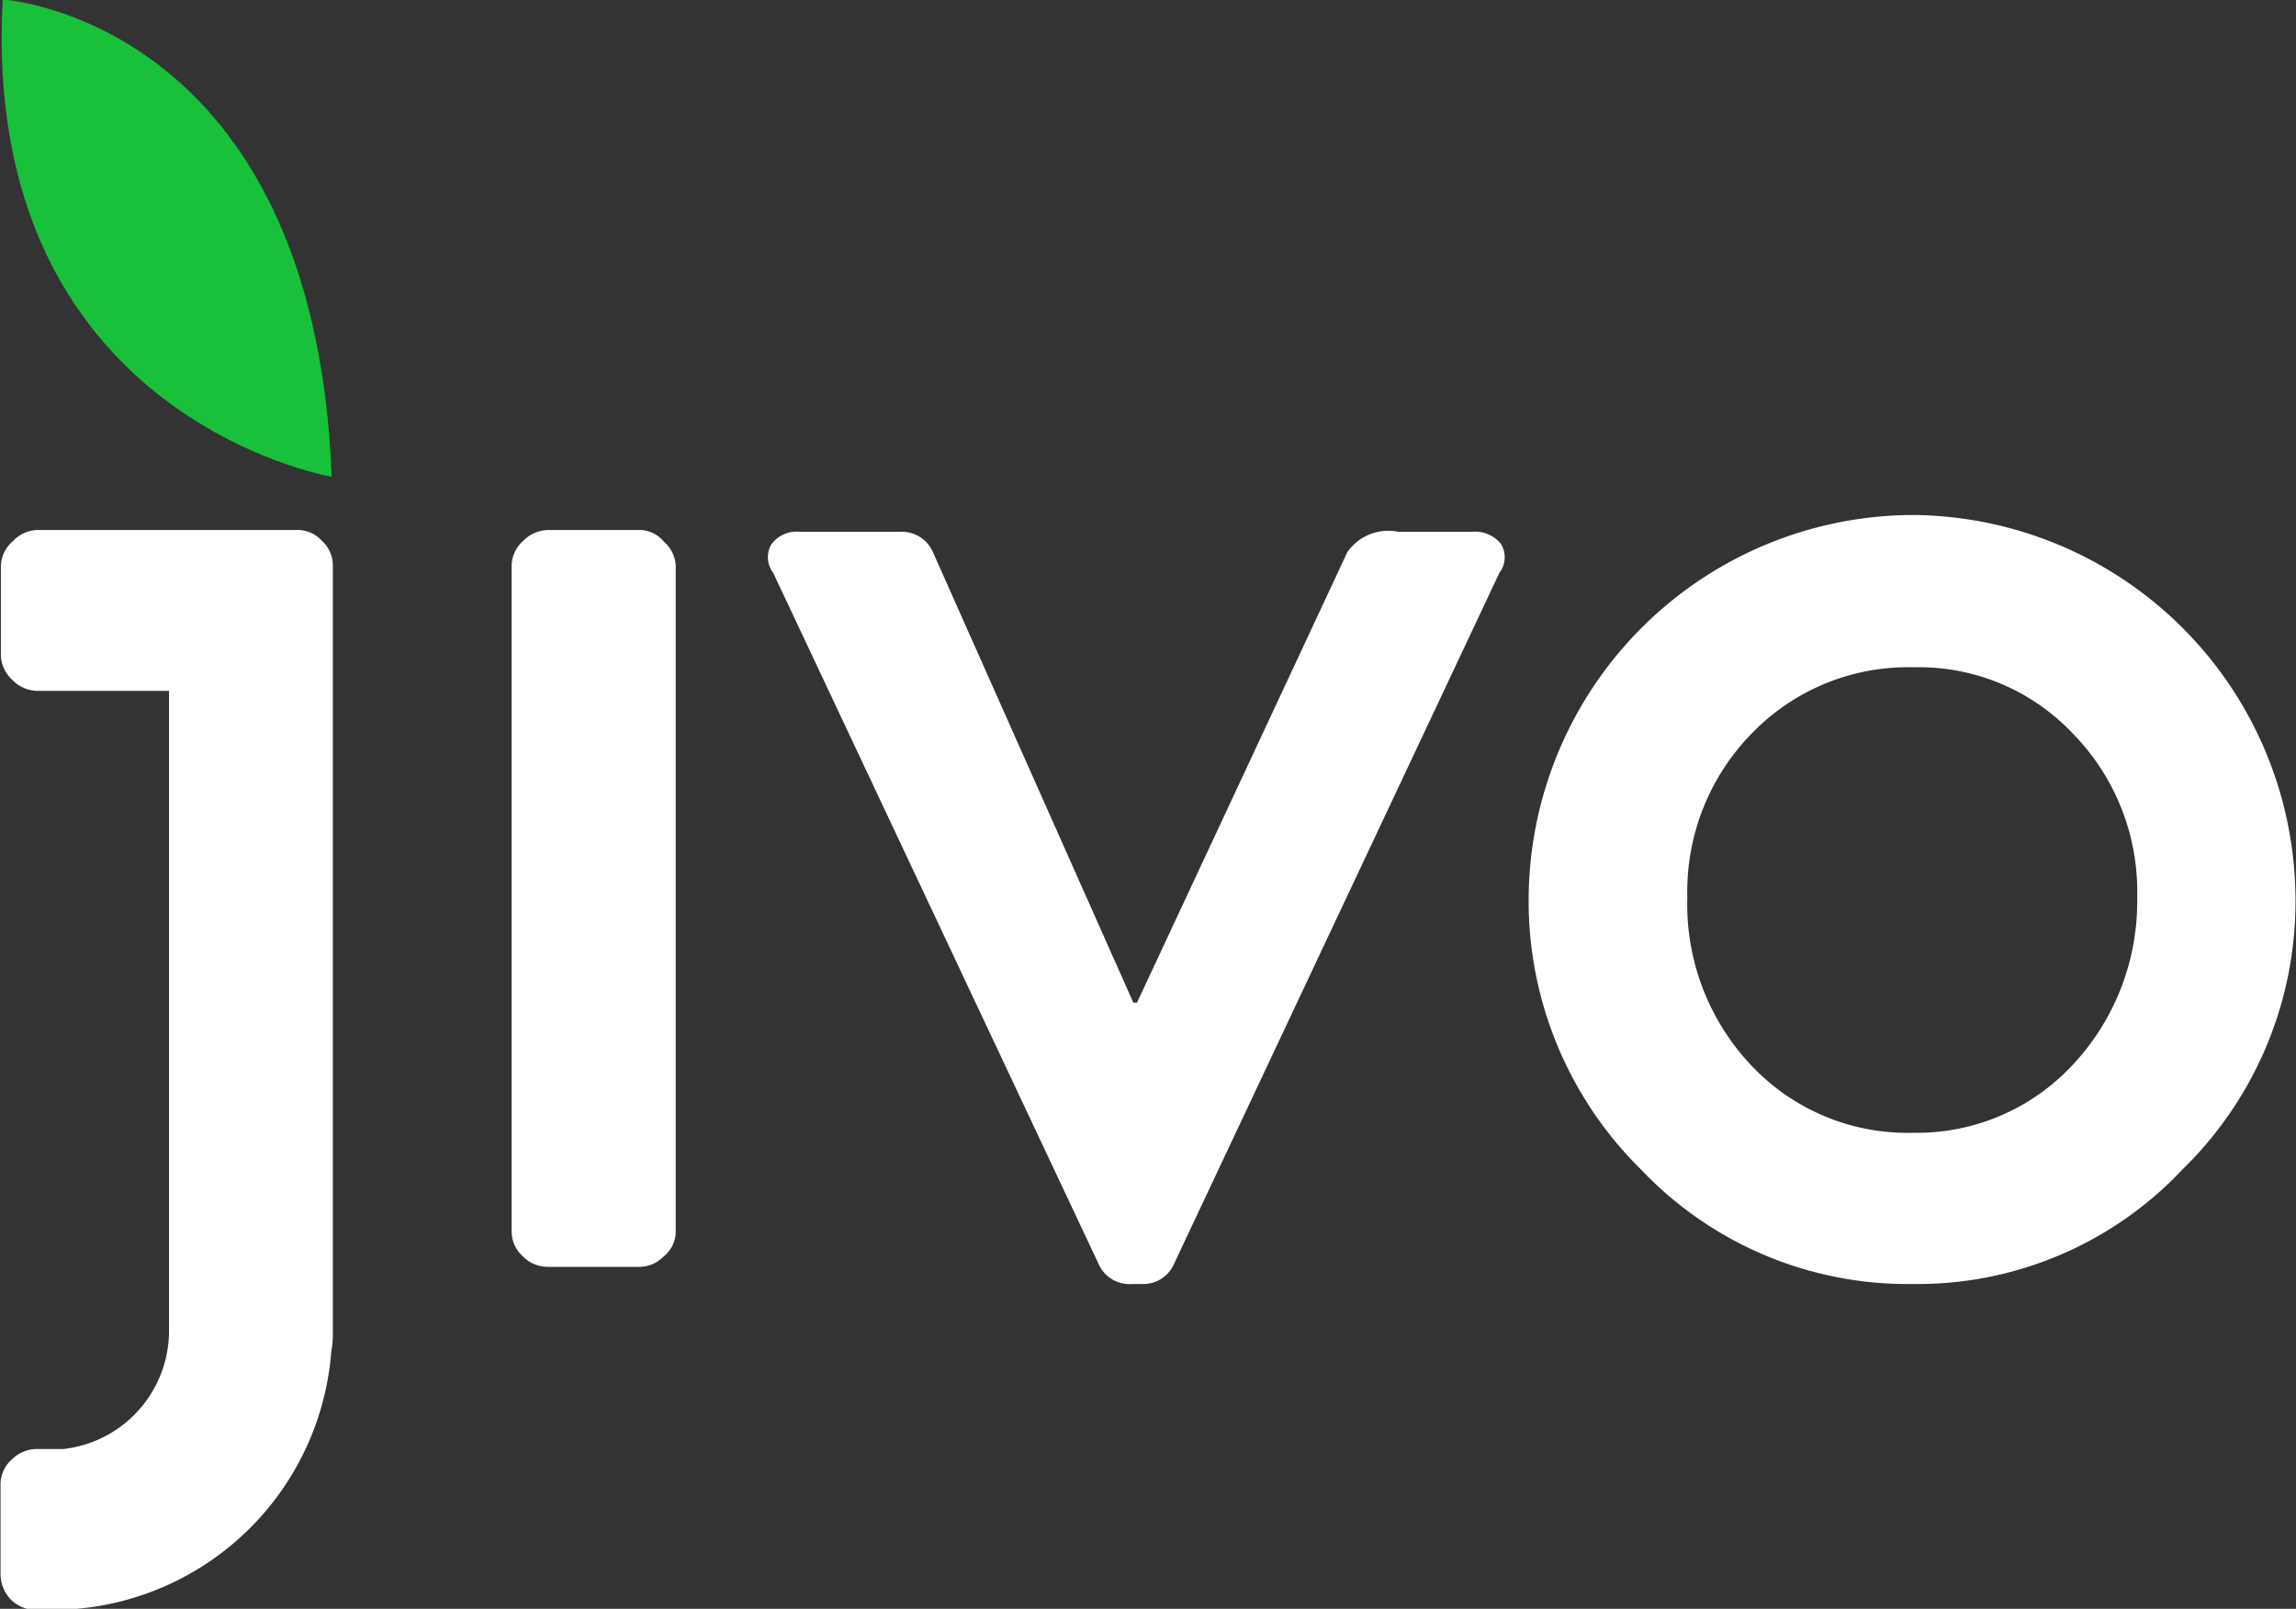 <svg xmlns="http://www.w3.org/2000/svg" width="25.688" height="18"><rect width="100%" height="100%" fill="#333333" stroke="none"/><path fill="#fff" d="M7.155 5.93H6.134a.4.4 0 0 0-.287.128.378.378 0 0 0-.123.268v7.448a.377.377 0 0 0 .123.28.389.389 0 0 0 .287.12h1.021a.382.382 0 0 0 .274-.12.353.353 0 0 0 .131-.28V6.33a.375.375 0 0 0-.131-.268.353.353 0 0 0-.274-.132zm9.313.02h-.824a.557.557 0 0 0-.57.228l-2.353 5.04h-.041l-2.242-5.04a.379.379 0 0 0-.369-.228H8.958a.356.356 0 0 0-.328.14.289.289 0 0 0 .021.32l3.648 7.748a.376.376 0 0 0 .369.208h.111a.373.373 0 0 0 .348-.208l3.648-7.748a.288.288 0 0 0 .021-.32.368.368 0 0 0-.328-.14zm4.935-.188a4.312 4.312 0 0 0-4.3 4.276 4.212 4.212 0 0 0 1.254 3.044 4.11 4.11 0 0 0 3.038 1.284 4.069 4.069 0 0 0 3.025-1.284 4.181 4.181 0 0 0 1.262-3.044 4.313 4.313 0 0 0-4.279-4.276zm1.783 6.156a2.379 2.379 0 0 1-1.783.756 2.4 2.4 0 0 1-1.8-.744 2.623 2.623 0 0 1-.725-1.888 2.529 2.529 0 0 1 .725-1.84 2.427 2.427 0 0 1 1.8-.736 2.368 2.368 0 0 1 1.783.736 2.525 2.525 0 0 1 .725 1.84 2.669 2.669 0 0 1-.725 1.876zM3.322 5.93H.416a.392.392 0 0 0-.275.128.373.373 0 0 0-.131.272v1a.386.386 0 0 0 .131.28.4.4 0 0 0 .275.12h1.475v7.17a1.331 1.331 0 0 1-1.18 1.312H.416a.4.4 0 0 0-.287.12.371.371 0 0 0-.123.28v1a.415.415 0 0 0 .111.28.394.394 0 0 0 .295.12h.143a3.13 3.13 0 0 0 3.152-2.9.848.848 0 0 0 .017-.188V6.33a.377.377 0 0 0-.123-.28.365.365 0 0 0-.279-.12z" fill-rule="evenodd"/><path fill="#18c139" d="M.03-.006c-.254 4.676 3.681 5.34 3.681 5.34C3.515.214.03-.006.03-.006z" fill-rule="evenodd"/></svg>